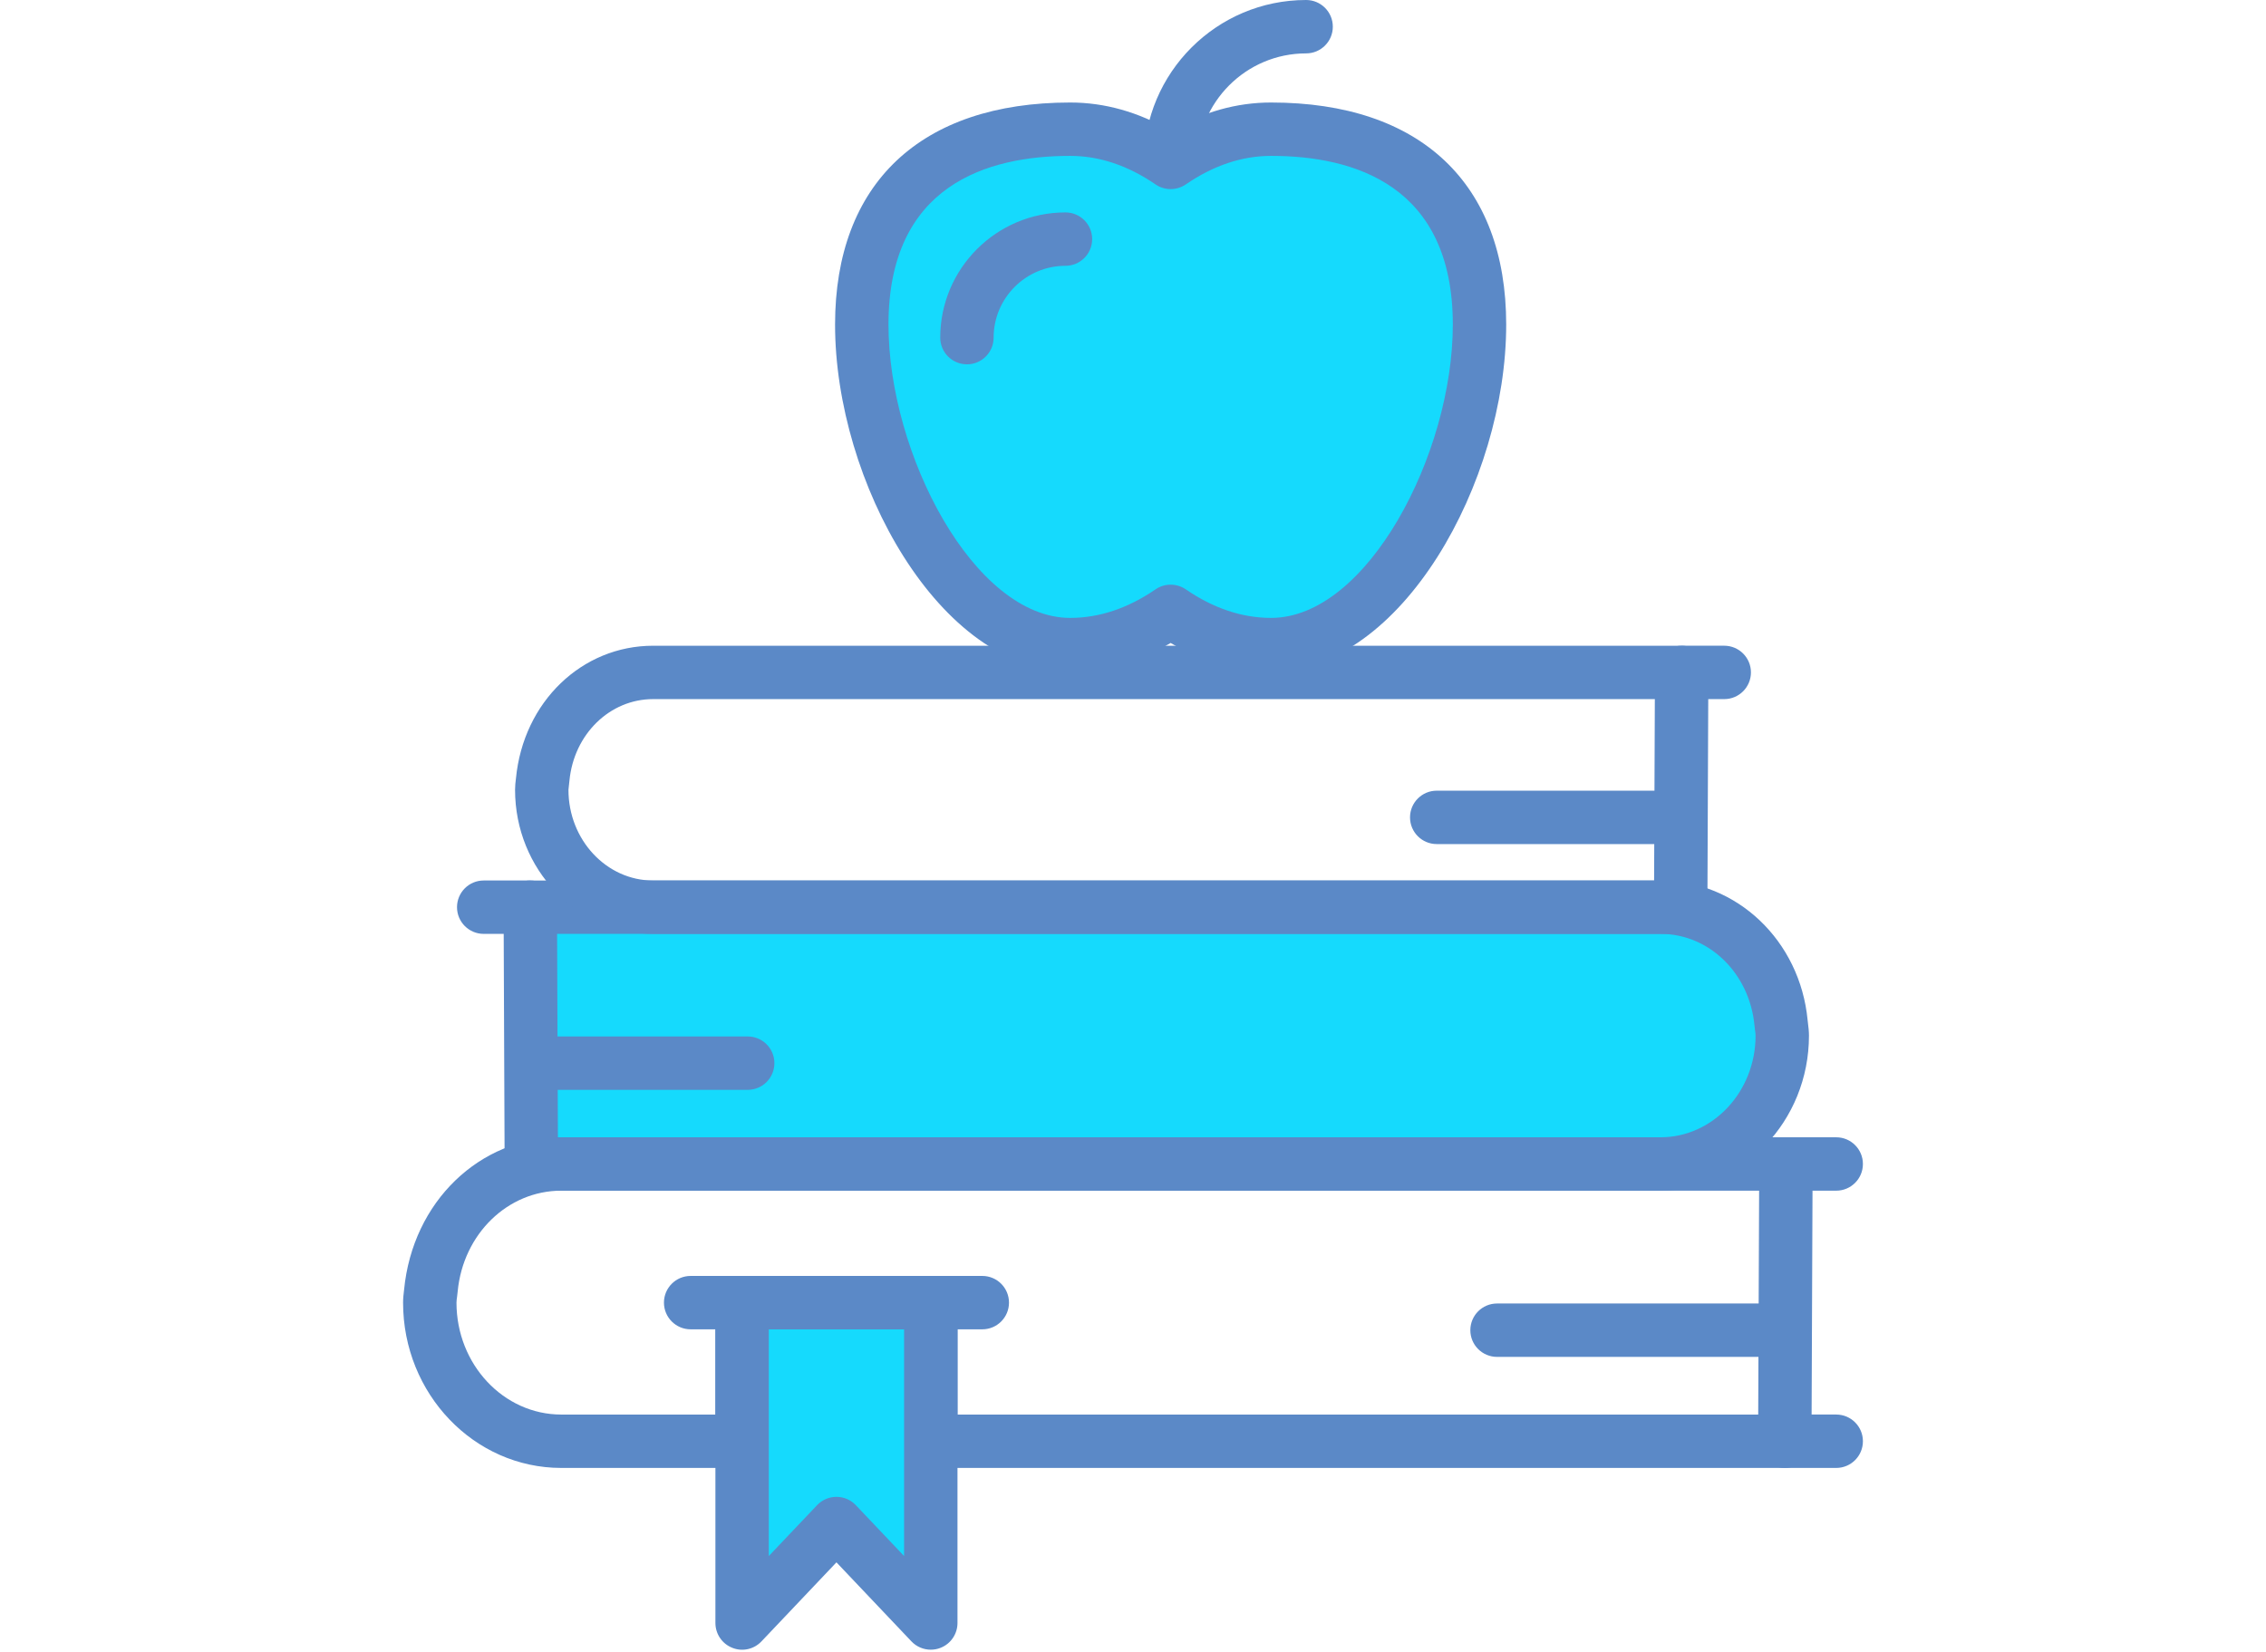 <?xml version="1.0" encoding="UTF-8"?><svg id="a" xmlns="http://www.w3.org/2000/svg" width="137.325" height="100.133" viewBox="0 0 137.325 100.133"><defs><style>.b{fill:#15dafd;}.c{fill:#5b89c7;}</style></defs><g><path class="c" d="M108.164,88.98H56.408c-.894,0-1.618-.724-1.618-1.618v-6.785h-8.198v6.785c0,.894-.724,1.618-1.618,1.618h-10.958c-5.287,0-9.588-4.494-9.588-10.02,0-.264,.029-.519,.06-.773,.517-5.366,4.601-9.249,9.527-9.249H108.231c.431,0,.843,.171,1.147,.476,.303,.305,.474,.718,.471,1.149l-.068,16.806c-.003,.891-.727,1.611-1.618,1.611Zm-50.138-3.236h48.526l.055-13.57H34.016c-3.249,0-5.947,2.624-6.279,6.102-.001,.017-.036,.307-.037,.326-.016,.118-.036,.236-.036,.358,0,3.74,2.849,6.785,6.352,6.785h9.341v-6.785c0-.894,.724-1.618,1.618-1.618h11.434c.894,0,1.618,.724,1.618,1.618v6.785Z"/><path class="c" d="M108.047,82.249h-17.323c-.894,0-1.618-.724-1.618-1.618s.724-1.618,1.618-1.618h17.323c.894,0,1.618,.724,1.618,1.618s-.724,1.618-1.618,1.618Z"/><g><polygon class="b" points="44.975 78.959 44.975 87.363 44.975 98.379 50.692 92.351 56.409 98.379 56.409 87.363 56.409 78.959 44.975 78.959"/><path class="c" d="M56.408,99.997c-.435,0-.862-.175-1.174-.504l-4.543-4.79-4.543,4.79c-.456,.483-1.159,.639-1.773,.389-.615-.244-1.019-.841-1.019-1.503v-19.42c0-.894,.724-1.618,1.618-1.618h11.434c.894,0,1.618,.724,1.618,1.618v19.42c0,.662-.404,1.259-1.019,1.503-.194,.078-.398,.115-.599,.115Zm-5.717-9.264c.444,0,.869,.182,1.174,.504l2.925,3.083v-13.743h-8.198v13.743l2.925-3.083c.305-.322,.73-.504,1.174-.504Z"/></g><path class="c" d="M59.529,80.578h-17.674c-.894,0-1.618-.724-1.618-1.618s.724-1.618,1.618-1.618h17.674c.894,0,1.618,.724,1.618,1.618s-.724,1.618-1.618,1.618Z"/><path class="c" d="M111.279,88.98h-3.115c-.894,0-1.618-.724-1.618-1.618s.724-1.618,1.618-1.618h3.115c.894,0,1.618,.724,1.618,1.618s-.724,1.618-1.618,1.618Z"/><path class="c" d="M111.279,72.174h-3.047c-.894,0-1.618-.724-1.618-1.618s.724-1.618,1.618-1.618h3.047c.894,0,1.618,.724,1.618,1.618s-.724,1.618-1.618,1.618Z"/></g><g><g><path class="b" d="M100.63,54.99c3.824,0,6.932,3.079,7.307,7.007,.024,.259,.074,.51,.074,.775,0,4.299-3.305,7.783-7.381,7.783H32.199l-.063-15.566H100.63Z"/><path class="c" d="M100.629,72.174H32.2c-.891,0-1.615-.72-1.618-1.611l-.063-15.566c-.003-.431,.168-.845,.471-1.149,.303-.305,.716-.476,1.147-.476H100.629c4.624,0,8.457,3.641,8.918,8.471,.055,.444,.081,.682,.081,.93,0,5.184-4.036,9.401-8.999,9.401Zm-66.818-3.236H100.629c3.177,0,5.763-2.766,5.763-6.165,0-.108-.017-.211-.032-.315-.001-.017-.033-.292-.035-.309-.302-3.158-2.751-5.542-5.697-5.542H33.761l.05,12.331Z"/></g><path class="c" d="M45.312,66.062h-12.996c-.894,0-1.618-.724-1.618-1.618s.724-1.618,1.618-1.618h12.996c.894,0,1.618,.724,1.618,1.618s-.724,1.618-1.618,1.618Z"/><path class="c" d="M32.136,56.608h-2.822c-.894,0-1.618-.724-1.618-1.618s.724-1.618,1.618-1.618h2.822c.894,0,1.618,.724,1.618,1.618s-.724,1.618-1.618,1.618Z"/></g><g><path class="c" d="M101.855,56.608H39.579c-4.612,0-8.365-3.918-8.365-8.734,0-.234,.024-.458,.053-.682,.448-4.667,4.013-8.05,8.312-8.05h62.333c.431,0,.843,.171,1.147,.476s.474,.718,.471,1.149l-.058,14.231c-.003,.891-.727,1.611-1.618,1.611Zm-62.276-14.231c-2.621,0-4.8,2.125-5.069,4.942l-.06,.555c0,3.032,2.302,5.499,5.129,5.499h60.664l.044-10.996H39.579Z"/><path class="c" d="M101.737,51.164h-14.668c-.894,0-1.618-.724-1.618-1.618s.724-1.618,1.618-1.618h14.668c.894,0,1.618,.724,1.618,1.618s-.724,1.618-1.618,1.618Z"/><path class="c" d="M104.493,42.377h-2.58c-.894,0-1.618-.724-1.618-1.618s.724-1.618,1.618-1.618h2.58c.894,0,1.618,.724,1.618,1.618s-.724,1.618-1.618,1.618Z"/></g><g><path class="c" d="M70.944,11.445c-.894,0-1.618-.724-1.618-1.618C69.326,4.408,73.734,0,79.154,0,80.047,0,80.772,.724,80.772,1.618s-.724,1.618-1.618,1.618c-3.635,0-6.592,2.957-6.592,6.592,0,.894-.724,1.618-1.618,1.618Z"/><g><path class="b" d="M77.031,7.831c-2.22,0-4.275,.77-6.087,2.014-1.813-1.244-3.868-2.014-6.088-2.014-6.976,0-12.63,3.216-12.63,11.844s5.655,19.398,12.63,19.398c2.22,0,4.275-.77,6.088-2.014,1.813,1.244,3.867,2.014,6.087,2.014,6.976,0,12.63-10.771,12.63-19.398s-5.655-11.844-12.63-11.844Z"/><path class="c" d="M77.03,40.691c-2.095,0-4.138-.576-6.086-1.716-1.95,1.139-3.993,1.716-6.088,1.716-7.894,0-14.249-11.497-14.249-21.016,0-8.555,5.192-13.461,14.249-13.461,2.095,0,4.138,.576,6.088,1.714,1.948-1.138,3.99-1.714,6.086-1.714,9.056,0,14.249,4.907,14.249,13.461,0,9.519-6.355,21.016-14.249,21.016Zm-6.086-5.25c.32,0,.641,.095,.917,.283,1.671,1.148,3.411,1.731,5.17,1.731,5.828,0,11.013-9.943,11.013-17.78,0-8.451-5.989-10.226-11.013-10.226-1.76,0-3.5,.582-5.17,1.73-.552,.376-1.28,.379-1.832,0-1.672-1.148-3.412-1.73-5.172-1.73-5.024,0-11.013,1.774-11.013,10.226,0,7.838,5.185,17.78,11.013,17.78,1.759,0,3.499-.583,5.172-1.731,.276-.19,.595-.283,.915-.283Z"/></g><path class="c" d="M58.599,22.083c-.894,0-1.618-.724-1.618-1.618,0-4.185,3.404-7.589,7.589-7.589,.894,0,1.618,.724,1.618,1.618s-.724,1.618-1.618,1.618c-2.401,0-4.354,1.953-4.354,4.354,0,.894-.724,1.618-1.618,1.618Z"/></g></svg>